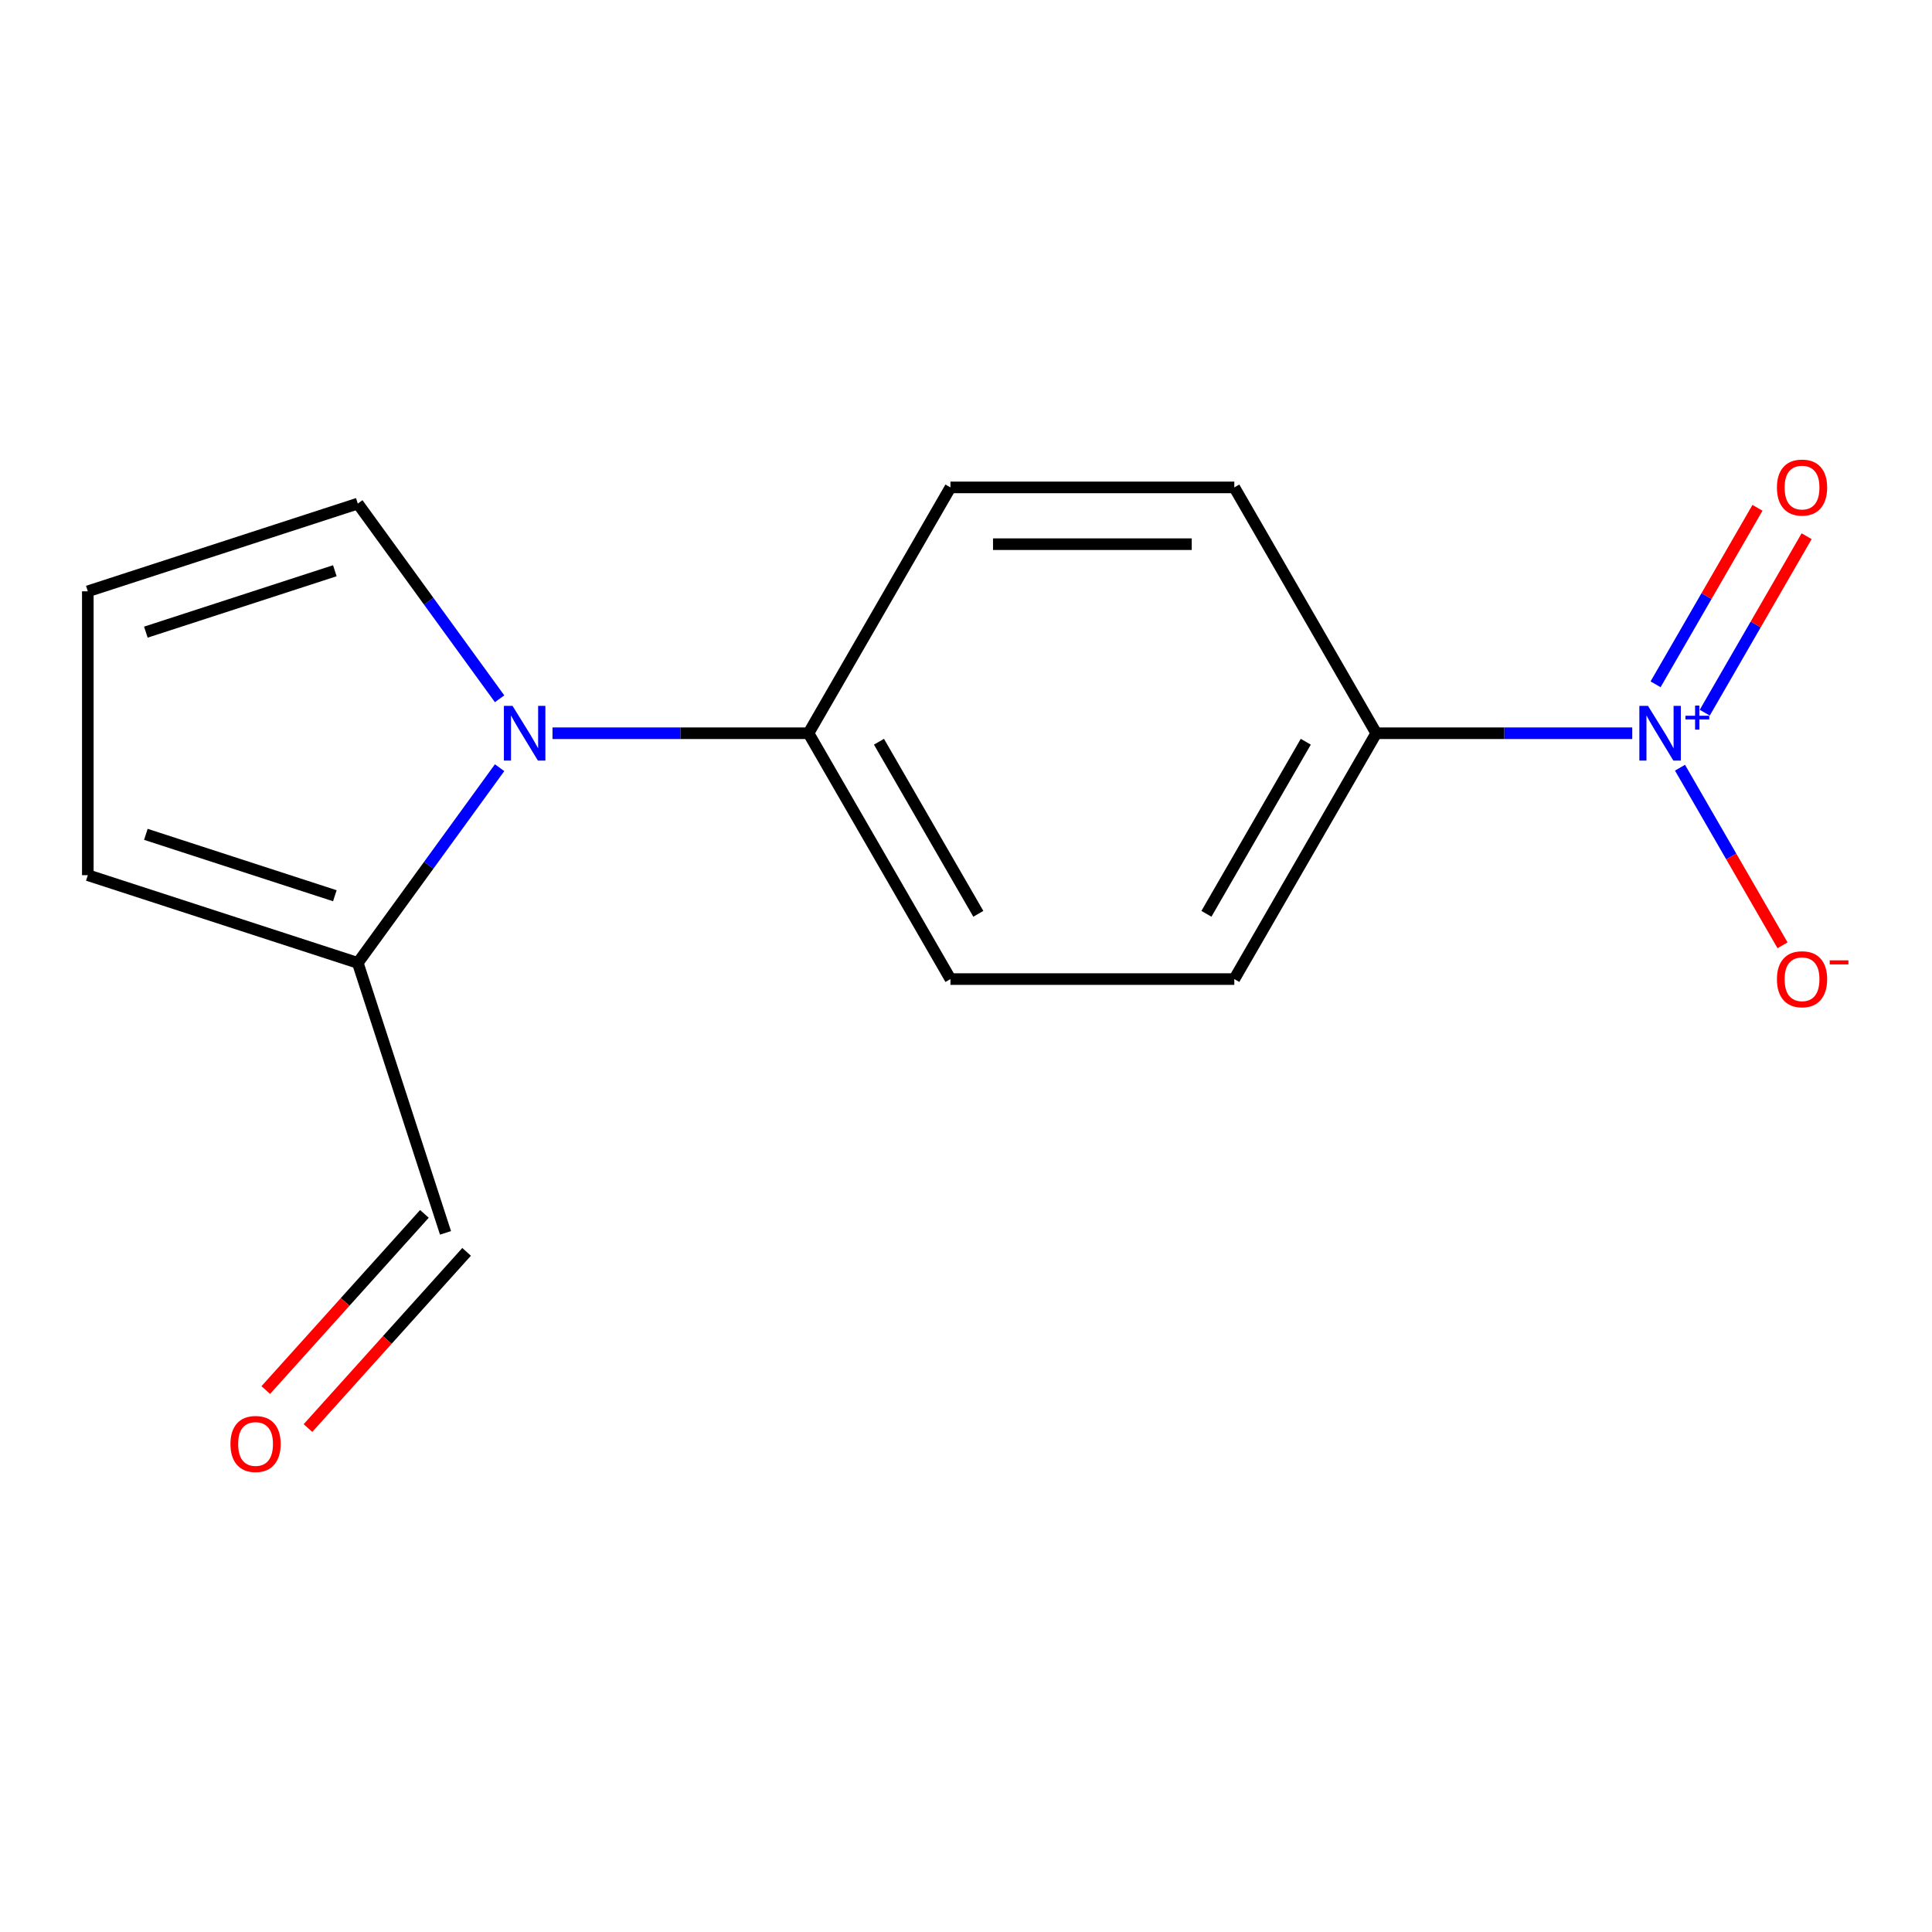 <?xml version='1.0' encoding='iso-8859-1'?>
<svg version='1.1' baseProfile='full'
              xmlns='http://www.w3.org/2000/svg'
                      xmlns:rdkit='http://www.rdkit.org/xml'
                      xmlns:xlink='http://www.w3.org/1999/xlink'
                  xml:space='preserve'
width='1000px' height='1000px' viewBox='0 0 1000 1000'>
<!-- END OF HEADER -->
<rect style='opacity:1.0;fill:#FFFFFF;stroke:none' width='1000' height='1000' x='0' y='0'> </rect>
<path class='bond-2' d='M 844.854,379.525 L 778.597,379.525' style='fill:none;fill-rule:evenodd;stroke:#0000FF;stroke-width:6px;stroke-linecap:butt;stroke-linejoin:miter;stroke-opacity:1' />
<path class='bond-2' d='M 778.597,379.525 L 712.339,379.525' style='fill:none;fill-rule:evenodd;stroke:#000000;stroke-width:6px;stroke-linecap:butt;stroke-linejoin:miter;stroke-opacity:1' />
<path class='bond-4' d='M 869.563,397.358 L 896.102,443.324' style='fill:none;fill-rule:evenodd;stroke:#0000FF;stroke-width:6px;stroke-linecap:butt;stroke-linejoin:miter;stroke-opacity:1' />
<path class='bond-4' d='M 896.102,443.324 L 922.64,489.29' style='fill:none;fill-rule:evenodd;stroke:#FF0000;stroke-width:6px;stroke-linecap:butt;stroke-linejoin:miter;stroke-opacity:1' />
<path class='bond-6' d='M 882.374,368.889 L 908.743,323.216' style='fill:none;fill-rule:evenodd;stroke:#0000FF;stroke-width:6px;stroke-linecap:butt;stroke-linejoin:miter;stroke-opacity:1' />
<path class='bond-6' d='M 908.743,323.216 L 935.113,277.542' style='fill:none;fill-rule:evenodd;stroke:#FF0000;stroke-width:6px;stroke-linecap:butt;stroke-linejoin:miter;stroke-opacity:1' />
<path class='bond-6' d='M 856.925,354.197 L 883.295,308.523' style='fill:none;fill-rule:evenodd;stroke:#0000FF;stroke-width:6px;stroke-linecap:butt;stroke-linejoin:miter;stroke-opacity:1' />
<path class='bond-6' d='M 883.295,308.523 L 909.664,262.849' style='fill:none;fill-rule:evenodd;stroke:#FF0000;stroke-width:6px;stroke-linecap:butt;stroke-linejoin:miter;stroke-opacity:1' />
<path class='bond-0' d='M 285.967,379.525 L 352.225,379.525' style='fill:none;fill-rule:evenodd;stroke:#0000FF;stroke-width:6px;stroke-linecap:butt;stroke-linejoin:miter;stroke-opacity:1' />
<path class='bond-0' d='M 352.225,379.525 L 418.482,379.525' style='fill:none;fill-rule:evenodd;stroke:#000000;stroke-width:6px;stroke-linecap:butt;stroke-linejoin:miter;stroke-opacity:1' />
<path class='bond-1' d='M 258.597,397.358 L 221.895,447.875' style='fill:none;fill-rule:evenodd;stroke:#0000FF;stroke-width:6px;stroke-linecap:butt;stroke-linejoin:miter;stroke-opacity:1' />
<path class='bond-1' d='M 221.895,447.875 L 185.192,498.393' style='fill:none;fill-rule:evenodd;stroke:#000000;stroke-width:6px;stroke-linecap:butt;stroke-linejoin:miter;stroke-opacity:1' />
<path class='bond-5' d='M 258.597,361.692 L 221.895,311.175' style='fill:none;fill-rule:evenodd;stroke:#0000FF;stroke-width:6px;stroke-linecap:butt;stroke-linejoin:miter;stroke-opacity:1' />
<path class='bond-5' d='M 221.895,311.175 L 185.192,260.658' style='fill:none;fill-rule:evenodd;stroke:#000000;stroke-width:6px;stroke-linecap:butt;stroke-linejoin:miter;stroke-opacity:1' />
<path class='bond-8' d='M 185.192,498.393 L 45.455,452.989' style='fill:none;fill-rule:evenodd;stroke:#000000;stroke-width:6px;stroke-linecap:butt;stroke-linejoin:miter;stroke-opacity:1' />
<path class='bond-8' d='M 173.312,463.635 L 75.496,431.852' style='fill:none;fill-rule:evenodd;stroke:#000000;stroke-width:6px;stroke-linecap:butt;stroke-linejoin:miter;stroke-opacity:1' />
<path class='bond-13' d='M 185.192,498.393 L 230.595,638.13' style='fill:none;fill-rule:evenodd;stroke:#000000;stroke-width:6px;stroke-linecap:butt;stroke-linejoin:miter;stroke-opacity:1' />
<path class='bond-9' d='M 712.339,379.525 L 638.875,506.769' style='fill:none;fill-rule:evenodd;stroke:#000000;stroke-width:6px;stroke-linecap:butt;stroke-linejoin:miter;stroke-opacity:1' />
<path class='bond-9' d='M 675.871,383.919 L 624.446,472.989' style='fill:none;fill-rule:evenodd;stroke:#000000;stroke-width:6px;stroke-linecap:butt;stroke-linejoin:miter;stroke-opacity:1' />
<path class='bond-10' d='M 712.339,379.525 L 638.875,252.281' style='fill:none;fill-rule:evenodd;stroke:#000000;stroke-width:6px;stroke-linecap:butt;stroke-linejoin:miter;stroke-opacity:1' />
<path class='bond-3' d='M 418.482,379.525 L 491.947,252.281' style='fill:none;fill-rule:evenodd;stroke:#000000;stroke-width:6px;stroke-linecap:butt;stroke-linejoin:miter;stroke-opacity:1' />
<path class='bond-15' d='M 418.482,379.525 L 491.947,506.769' style='fill:none;fill-rule:evenodd;stroke:#000000;stroke-width:6px;stroke-linecap:butt;stroke-linejoin:miter;stroke-opacity:1' />
<path class='bond-15' d='M 454.951,383.919 L 506.376,472.989' style='fill:none;fill-rule:evenodd;stroke:#000000;stroke-width:6px;stroke-linecap:butt;stroke-linejoin:miter;stroke-opacity:1' />
<path class='bond-7' d='M 185.192,260.658 L 45.455,306.061' style='fill:none;fill-rule:evenodd;stroke:#000000;stroke-width:6px;stroke-linecap:butt;stroke-linejoin:miter;stroke-opacity:1' />
<path class='bond-7' d='M 173.312,295.416 L 75.496,327.198' style='fill:none;fill-rule:evenodd;stroke:#000000;stroke-width:6px;stroke-linecap:butt;stroke-linejoin:miter;stroke-opacity:1' />
<path class='bond-16' d='M 45.455,306.061 L 45.455,452.989' style='fill:none;fill-rule:evenodd;stroke:#000000;stroke-width:6px;stroke-linecap:butt;stroke-linejoin:miter;stroke-opacity:1' />
<path class='bond-11' d='M 638.875,506.769 L 491.947,506.769' style='fill:none;fill-rule:evenodd;stroke:#000000;stroke-width:6px;stroke-linecap:butt;stroke-linejoin:miter;stroke-opacity:1' />
<path class='bond-12' d='M 638.875,252.281 L 491.947,252.281' style='fill:none;fill-rule:evenodd;stroke:#000000;stroke-width:6px;stroke-linecap:butt;stroke-linejoin:miter;stroke-opacity:1' />
<path class='bond-12' d='M 616.836,281.667 L 513.986,281.667' style='fill:none;fill-rule:evenodd;stroke:#000000;stroke-width:6px;stroke-linecap:butt;stroke-linejoin:miter;stroke-opacity:1' />
<path class='bond-14' d='M 219.676,628.298 L 178.62,673.896' style='fill:none;fill-rule:evenodd;stroke:#000000;stroke-width:6px;stroke-linecap:butt;stroke-linejoin:miter;stroke-opacity:1' />
<path class='bond-14' d='M 178.62,673.896 L 137.563,719.494' style='fill:none;fill-rule:evenodd;stroke:#FF0000;stroke-width:6px;stroke-linecap:butt;stroke-linejoin:miter;stroke-opacity:1' />
<path class='bond-14' d='M 241.514,647.961 L 200.457,693.559' style='fill:none;fill-rule:evenodd;stroke:#000000;stroke-width:6px;stroke-linecap:butt;stroke-linejoin:miter;stroke-opacity:1' />
<path class='bond-14' d='M 200.457,693.559 L 159.401,739.157' style='fill:none;fill-rule:evenodd;stroke:#FF0000;stroke-width:6px;stroke-linecap:butt;stroke-linejoin:miter;stroke-opacity:1' />
<path  class='atom-0' d='M 853.007 365.365
L 862.287 380.365
Q 863.207 381.845, 864.687 384.525
Q 866.167 387.205, 866.247 387.365
L 866.247 365.365
L 870.007 365.365
L 870.007 393.685
L 866.127 393.685
L 856.167 377.285
Q 855.007 375.365, 853.767 373.165
Q 852.567 370.965, 852.207 370.285
L 852.207 393.685
L 848.527 393.685
L 848.527 365.365
L 853.007 365.365
' fill='#0000FF'/>
<path  class='atom-0' d='M 872.383 370.47
L 877.373 370.47
L 877.373 365.216
L 879.591 365.216
L 879.591 370.47
L 884.712 370.47
L 884.712 372.371
L 879.591 372.371
L 879.591 377.651
L 877.373 377.651
L 877.373 372.371
L 872.383 372.371
L 872.383 370.47
' fill='#0000FF'/>
<path  class='atom-1' d='M 265.294 365.365
L 274.574 380.365
Q 275.494 381.845, 276.974 384.525
Q 278.454 387.205, 278.534 387.365
L 278.534 365.365
L 282.294 365.365
L 282.294 393.685
L 278.414 393.685
L 268.454 377.285
Q 267.294 375.365, 266.054 373.165
Q 264.854 370.965, 264.494 370.285
L 264.494 393.685
L 260.814 393.685
L 260.814 365.365
L 265.294 365.365
' fill='#0000FF'/>
<path  class='atom-5' d='M 919.732 506.849
Q 919.732 500.049, 923.092 496.249
Q 926.452 492.449, 932.732 492.449
Q 939.012 492.449, 942.372 496.249
Q 945.732 500.049, 945.732 506.849
Q 945.732 513.729, 942.332 517.649
Q 938.932 521.529, 932.732 521.529
Q 926.492 521.529, 923.092 517.649
Q 919.732 513.769, 919.732 506.849
M 932.732 518.329
Q 937.052 518.329, 939.372 515.449
Q 941.732 512.529, 941.732 506.849
Q 941.732 501.289, 939.372 498.489
Q 937.052 495.649, 932.732 495.649
Q 928.412 495.649, 926.052 498.449
Q 923.732 501.249, 923.732 506.849
Q 923.732 512.569, 926.052 515.449
Q 928.412 518.329, 932.732 518.329
' fill='#FF0000'/>
<path  class='atom-5' d='M 947.052 497.071
L 956.74 497.071
L 956.74 499.183
L 947.052 499.183
L 947.052 497.071
' fill='#FF0000'/>
<path  class='atom-7' d='M 919.732 252.361
Q 919.732 245.561, 923.092 241.761
Q 926.452 237.961, 932.732 237.961
Q 939.012 237.961, 942.372 241.761
Q 945.732 245.561, 945.732 252.361
Q 945.732 259.241, 942.332 263.161
Q 938.932 267.041, 932.732 267.041
Q 926.492 267.041, 923.092 263.161
Q 919.732 259.281, 919.732 252.361
M 932.732 263.841
Q 937.052 263.841, 939.372 260.961
Q 941.732 258.041, 941.732 252.361
Q 941.732 246.801, 939.372 244.001
Q 937.052 241.161, 932.732 241.161
Q 928.412 241.161, 926.052 243.961
Q 923.732 246.761, 923.732 252.361
Q 923.732 258.081, 926.052 260.961
Q 928.412 263.841, 932.732 263.841
' fill='#FF0000'/>
<path  class='atom-15' d='M 119.281 747.399
Q 119.281 740.599, 122.641 736.799
Q 126.001 732.999, 132.281 732.999
Q 138.561 732.999, 141.921 736.799
Q 145.281 740.599, 145.281 747.399
Q 145.281 754.279, 141.881 758.199
Q 138.481 762.079, 132.281 762.079
Q 126.041 762.079, 122.641 758.199
Q 119.281 754.319, 119.281 747.399
M 132.281 758.879
Q 136.601 758.879, 138.921 755.999
Q 141.281 753.079, 141.281 747.399
Q 141.281 741.839, 138.921 739.039
Q 136.601 736.199, 132.281 736.199
Q 127.961 736.199, 125.601 738.999
Q 123.281 741.799, 123.281 747.399
Q 123.281 753.119, 125.601 755.999
Q 127.961 758.879, 132.281 758.879
' fill='#FF0000'/>
</svg>
